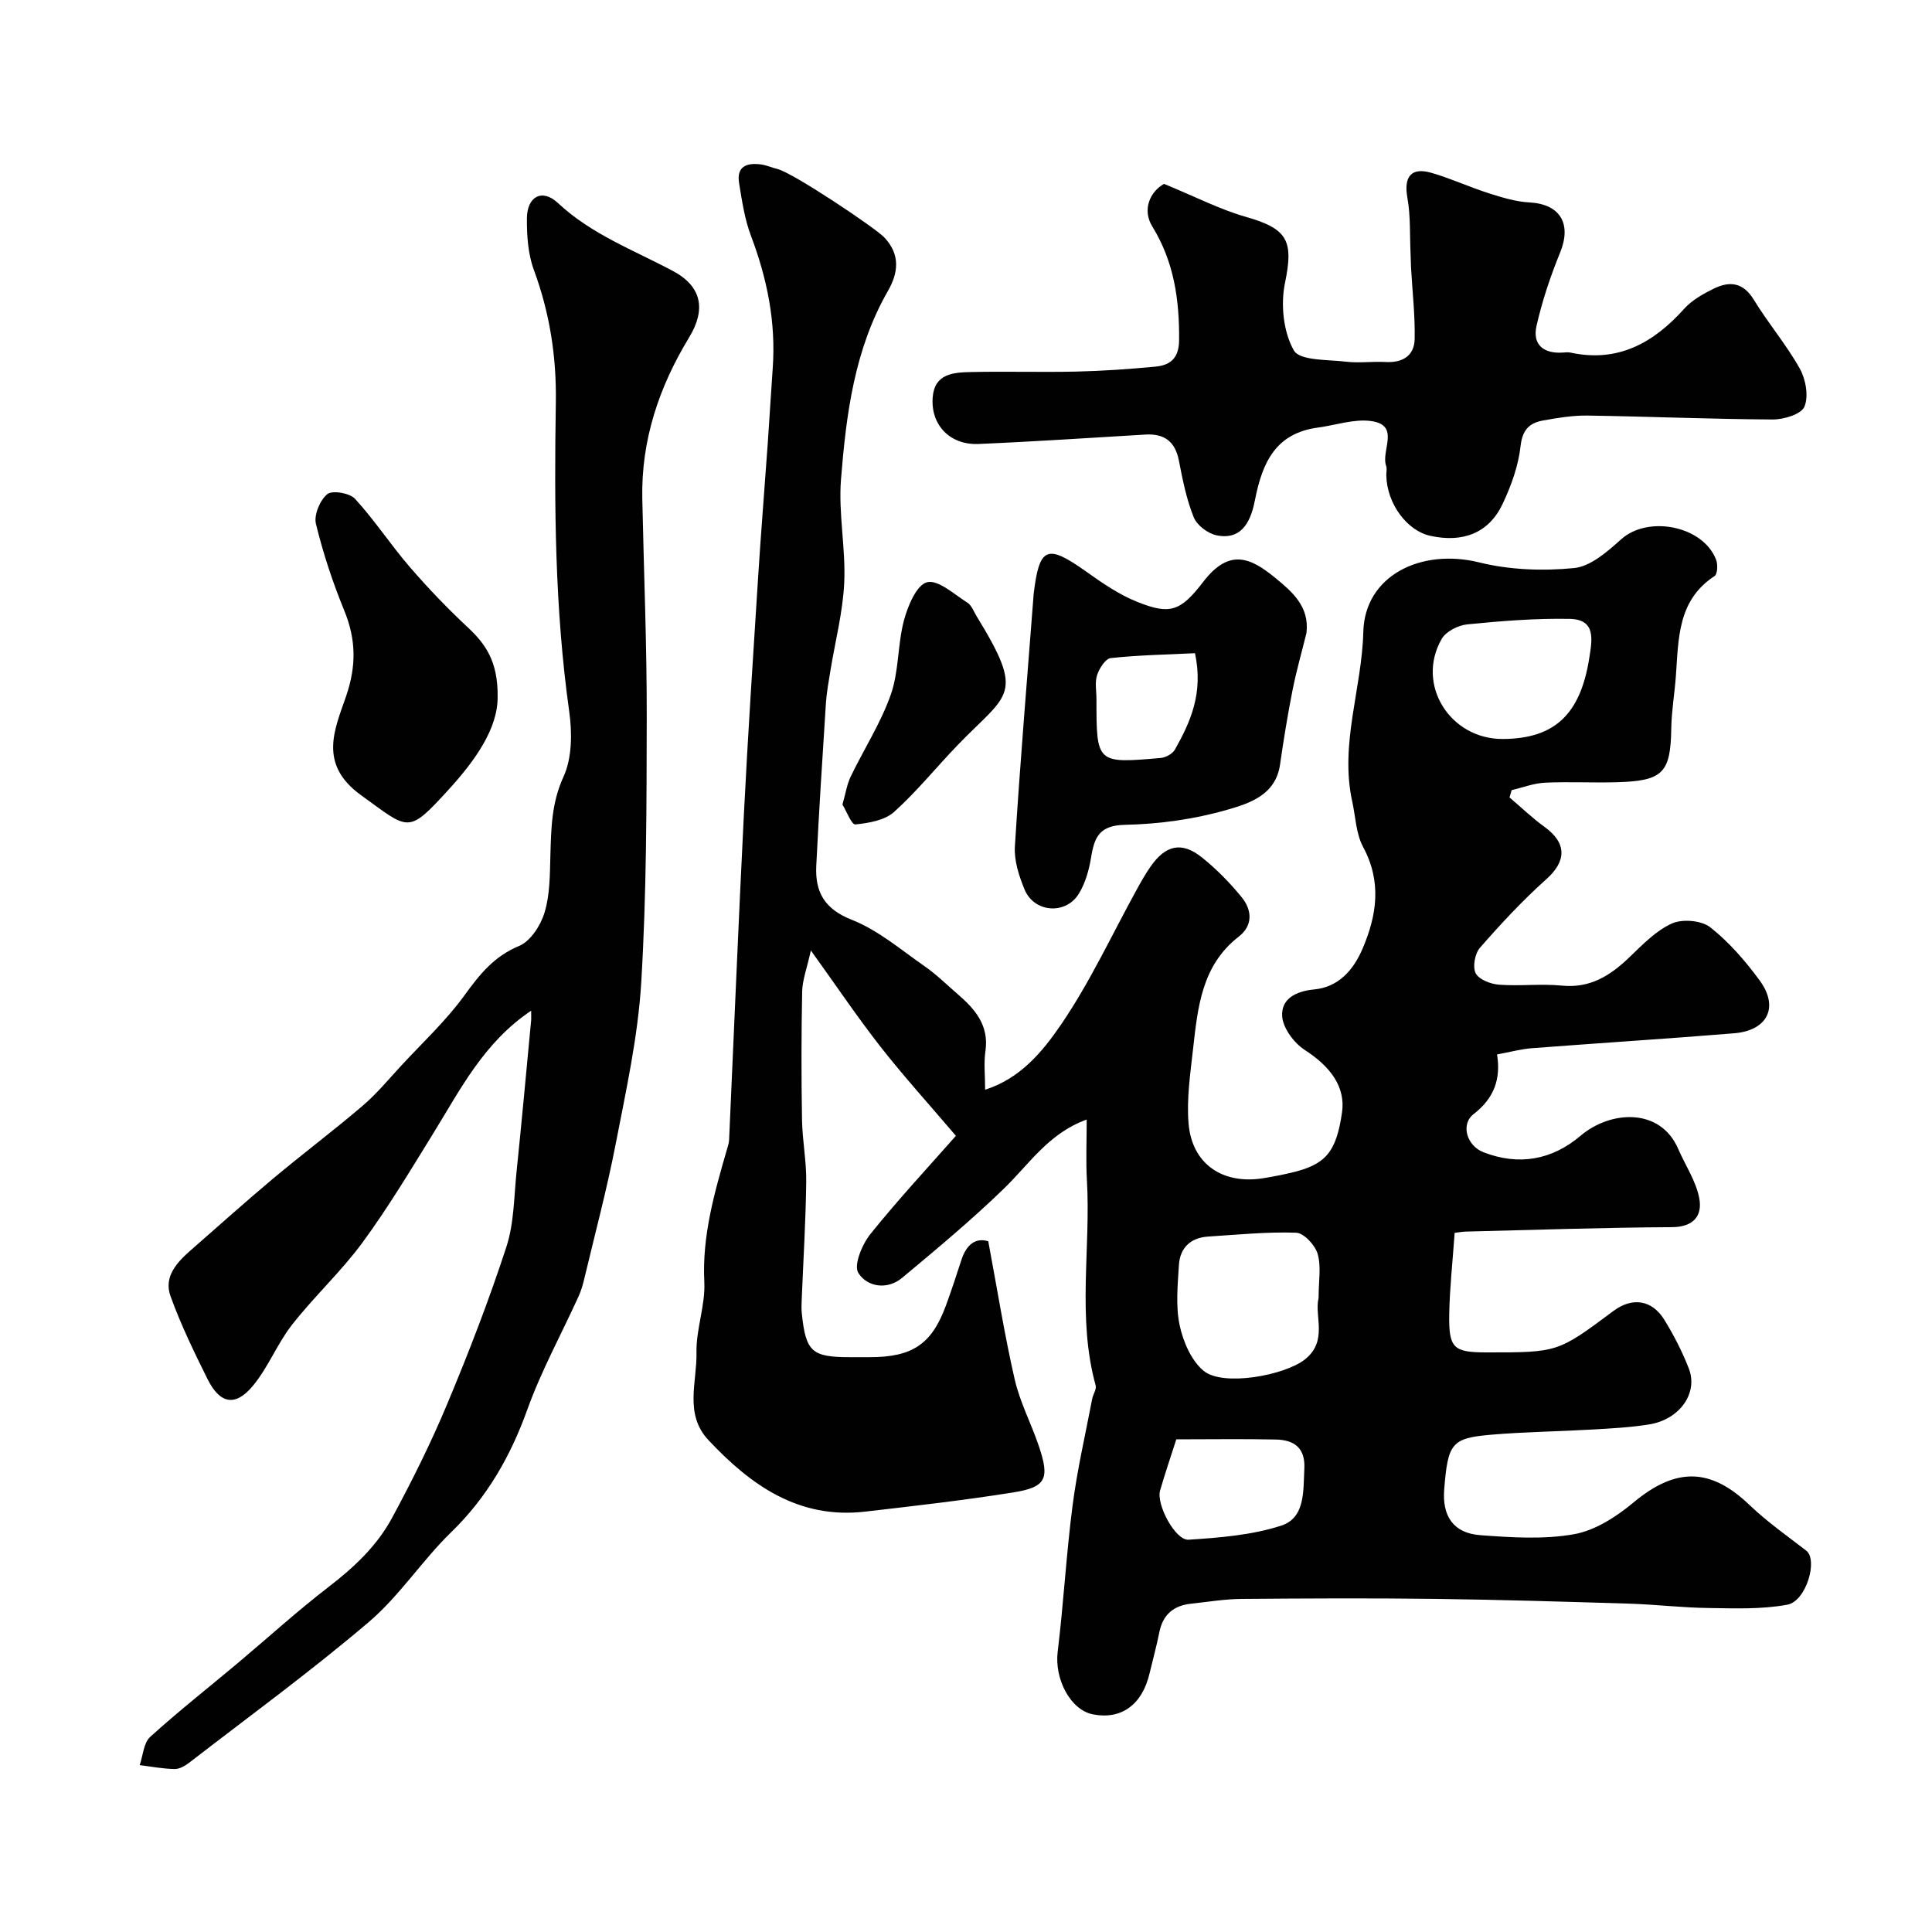 <svg enable-background="new 0 0 400 400" viewBox="0 0 400 400" xmlns="http://www.w3.org/2000/svg"><g fill="#010102"><path d="m301.17 255.25c-.43 6.08-1.02 11.41-1.12 16.74-.13 7.18.84 8.01 7.8 8.01 14.68.01 14.68.01 26.21-8.59 3.88-2.89 7.96-2.32 10.53 1.85 1.96 3.19 3.71 6.58 5.06 10.07 1.99 5.12-1.92 10.59-8.25 11.59-3.88.62-7.83.82-11.76 1.05-6.92.4-13.87.48-20.78 1.06-8.35.71-9.08 1.73-9.85 11.31-.45 5.57 1.91 9.09 7.46 9.5 6.46.48 13.13.92 19.43-.2 4.38-.78 8.77-3.63 12.31-6.58 8.73-7.26 15.88-7.24 23.96.49 3.63 3.48 7.8 6.41 11.79 9.49 2.47 1.9.02 10.47-3.93 11.2-5.32.98-10.91.76-16.37.68-5.44-.07-10.86-.73-16.3-.9-13.43-.41-26.86-.82-40.3-.99-13.36-.17-26.73-.1-40.1.01-3.44.03-6.87.62-10.3.98-3.63.37-5.89 2.22-6.63 5.91-.57 2.87-1.36 5.7-2.03 8.54-1.52 6.47-5.83 9.6-11.68 8.48-4.72-.9-8.03-7.35-7.34-12.96 1.23-10.09 1.78-20.27 3.09-30.34.96-7.4 2.66-14.71 4.06-22.05.18-.94.93-1.97.71-2.77-3.87-14.05-.98-28.38-1.81-42.55-.23-3.95-.04-7.93-.04-12.49-7.86 2.83-11.89 9.21-17.12 14.28-6.7 6.5-13.91 12.5-21.09 18.49-3.14 2.62-7.31 1.84-9.08-1.03-.99-1.61.8-5.91 2.52-8.05 5.84-7.26 12.2-14.09 17.69-20.32-5.69-6.68-10.86-12.38-15.59-18.42-4.71-6.01-8.98-12.37-14.44-19.96-.83 3.77-1.75 6.13-1.8 8.51-.18 8.86-.18 17.72-.03 26.58.07 4.27.93 8.54.87 12.8-.1 8.1-.6 16.2-.93 24.3-.04 1-.09 2.01.02 3 .83 7.92 2.07 9.02 10.03 9.02h4c8.92 0 12.91-2.71 15.87-10.87 1.11-3.06 2.13-6.14 3.13-9.24 1.02-3.16 2.92-4.71 5.57-3.89 1.83 9.76 3.33 19.24 5.47 28.59 1.08 4.71 3.4 9.11 4.97 13.72 2.33 6.87 1.58 8.6-5.32 9.7-10.17 1.62-20.42 2.79-30.65 3.97-13.75 1.58-23.67-5.49-32.43-14.84-5.02-5.36-2.32-12.04-2.45-18.11-.1-4.85 1.86-9.77 1.62-14.6-.48-9.59 2.1-18.49 4.69-27.46.18-.63.41-1.27.44-1.91 1.02-22.46 1.93-44.93 3.06-67.38.83-16.5 1.92-33 2.97-49.49.59-9.2 1.34-18.4 1.99-27.6.36-5.1.64-10.2 1.01-15.29.69-9.52-1.13-18.57-4.5-27.46-1.31-3.46-1.86-7.24-2.46-10.92-.58-3.59 1.73-4.26 4.63-3.85 1.11.16 2.17.66 3.28.92 3.22.77 20.26 12.18 22.15 14.17 3.43 3.62 2.85 7.45.76 11.08-6.95 12.11-8.64 25.54-9.72 39-.56 7.06.99 14.27.67 21.37-.28 6.13-1.88 12.2-2.87 18.3-.36 2.25-.78 4.5-.93 6.77-.72 11.2-1.44 22.39-1.99 33.6-.26 5.37 1.65 8.92 7.35 11.16 5.46 2.15 10.2 6.23 15.12 9.65 2.42 1.68 4.54 3.79 6.78 5.72 3.62 3.12 6.56 6.49 5.77 11.86-.36 2.44-.06 4.98-.06 7.95 7.35-2.33 11.94-7.97 15.66-13.4 6.06-8.86 10.61-18.75 15.82-28.2.86-1.57 1.75-3.13 2.77-4.59 3.11-4.48 6.45-5.24 10.62-1.91 3.03 2.42 5.81 5.26 8.26 8.27 2.13 2.62 2.36 5.83-.61 8.13-7.73 5.99-8.5 14.73-9.48 23.36-.57 5.09-1.34 10.28-.92 15.33.69 8.37 7.02 12.69 15.45 11.34 1.93-.31 3.86-.69 5.76-1.13 7.19-1.67 9.37-4.27 10.56-12.49.75-5.16-2.26-9.42-7.69-12.92-2.23-1.44-4.54-4.52-4.7-6.99-.23-3.58 2.76-5.19 6.64-5.56 4.96-.47 8.07-3.93 9.99-8.4 3-7.01 4-13.9.12-21.11-1.47-2.74-1.55-6.23-2.24-9.38-2.63-11.9 1.99-23.36 2.29-35.14.29-11.61 11.89-17.38 24.04-14.37 6.28 1.55 13.15 1.8 19.61 1.16 3.44-.34 6.91-3.44 9.76-5.98 5.56-4.96 16.88-2.79 19.62 4.22.39.99.31 3.02-.3 3.41-7.71 5.03-7.45 13.01-8.02 20.73-.26 3.6-.89 7.18-.95 10.78-.14 9.2-1.67 10.9-11.17 11.18-4.99.15-10.01-.14-14.99.1-2.32.11-4.6 1-6.89 1.54-.15.5-.29 1-.44 1.51 2.41 2.05 4.71 4.26 7.26 6.11 4.64 3.36 4.55 7.08.35 10.83-4.9 4.38-9.4 9.23-13.73 14.18-1.05 1.2-1.56 3.98-.88 5.29s3.11 2.23 4.84 2.36c4.31.33 8.69-.24 12.98.19 5.88.59 10.04-2.07 14-5.87 2.71-2.6 5.49-5.5 8.8-6.99 2.17-.98 6.12-.65 7.95.79 3.89 3.07 7.27 6.98 10.22 11 4.05 5.52 1.64 10.37-5.28 10.94-13.95 1.14-27.93 2.02-41.88 3.09-2.25.17-4.47.79-7.21 1.29.81 5.05-.58 9.04-4.84 12.34-2.78 2.15-1.4 6.57 1.98 7.89 7.37 2.88 14.24 1.62 20.17-3.41 6.13-5.2 16.47-5.9 20.2 2.75 1.47 3.4 3.67 6.63 4.35 10.17.69 3.61-1.12 6-5.67 6.02-14.27.08-28.53.57-42.8.92-.78.04-1.56.19-2.17.26zm-28.17 13.48c0-3.54.57-6.53-.2-9.14-.53-1.81-2.85-4.31-4.44-4.37-6.07-.21-12.16.41-18.24.8-3.64.23-5.82 2.34-6.04 5.9-.25 4.15-.69 8.45.15 12.44.72 3.4 2.4 7.32 4.96 9.45 3.99 3.32 16.78.96 20.97-2.35 4.85-3.84 1.91-8.97 2.84-12.73zm38.18-115.73c10.72-.07 16.03-5.13 17.86-16.75.61-3.86 1.41-8.02-4.09-8.12-7.06-.13-14.15.44-21.18 1.14-1.89.19-4.41 1.47-5.29 3.02-5.4 9.41 1.71 20.78 12.7 20.71zm-67.64 145c-1.21 3.81-2.38 7.18-3.36 10.61-.82 2.85 3.15 10.35 5.9 10.17 6.45-.42 13.09-.94 19.17-2.91 5.02-1.63 4.56-7.18 4.8-11.79.23-4.35-2.15-5.95-5.85-6.04-6.79-.15-13.6-.04-20.66-.04z"/><path d="m109.97 209.25c-9.83 6.61-14.66 16.32-20.29 25.44-4.71 7.62-9.33 15.34-14.62 22.55-4.41 6.01-9.99 11.15-14.6 17.04-3.09 3.95-4.95 8.88-8.16 12.71-3.61 4.31-6.79 3.65-9.34-1.48-2.79-5.61-5.54-11.28-7.66-17.16-1.46-4.04 1.36-7.03 4.28-9.58 5.64-4.92 11.2-9.93 16.93-14.73 6.12-5.13 12.52-9.93 18.59-15.12 2.91-2.48 5.37-5.48 7.98-8.3 4.43-4.79 9.27-9.28 13.07-14.53 3.14-4.33 6.11-8.08 11.32-10.24 2.37-.98 4.48-4.27 5.28-6.94 1.12-3.7 1.09-7.79 1.2-11.73.16-5.59.22-10.91 2.71-16.35 1.8-3.92 1.81-9.15 1.18-13.6-2.98-21.24-3.1-42.57-2.76-63.91.15-9.52-1.27-18.55-4.56-27.47-1.21-3.28-1.45-7.07-1.43-10.63.03-4.57 3.17-6.23 6.41-3.2 6.95 6.51 15.67 9.74 23.81 14.08 5.97 3.18 6.92 7.93 3.35 13.79-6.22 10.23-9.93 21.24-9.68 33.37.31 15.1.95 30.2.92 45.3-.03 18.3-.04 36.63-1.14 54.89-.68 11.19-3.14 22.31-5.28 33.36-1.82 9.4-4.3 18.66-6.52 27.98-.3 1.26-.67 2.52-1.21 3.69-3.54 7.78-7.69 15.34-10.57 23.35-3.49 9.7-8.33 18.17-15.77 25.4-6.02 5.85-10.69 13.17-17.04 18.58-11.95 10.18-24.68 19.46-37.11 29.07-.88.68-2.06 1.39-3.09 1.38-2.42-.04-4.83-.51-7.25-.81.69-1.98.8-4.59 2.16-5.83 5.83-5.3 12.04-10.17 18.08-15.24 6.29-5.28 12.38-10.83 18.88-15.83 5.23-4.02 9.97-8.46 13.08-14.2 4.18-7.73 8.12-15.63 11.5-23.74 4.46-10.65 8.63-21.45 12.21-32.42 1.61-4.92 1.58-10.39 2.12-15.63 1.06-10.27 2-20.54 2.97-30.82.1-.67.05-1.33.05-2.49z"/><path d="m241 38.07c6.51 2.67 11.56 5.29 16.92 6.82 8.75 2.49 9.92 4.99 8.12 13.71-.92 4.45-.34 10.13 1.84 13.95 1.24 2.17 7.07 1.88 10.88 2.34 2.65.32 5.38-.09 8.06.06 3.53.2 6-1.25 6.07-4.78.1-4.92-.48-9.86-.75-14.79-.06-.99-.05-1.99-.1-2.99-.18-3.81.02-7.69-.65-11.42-.79-4.36.74-6.42 5-5.18 4 1.16 7.81 2.93 11.78 4.2 2.76.88 5.63 1.77 8.48 1.92 6.36.34 8.79 4.4 6.36 10.37-2.01 4.92-3.72 10.02-4.89 15.19-.89 3.93 1.52 5.82 5.52 5.52.5-.04 1.02-.09 1.5.01 9.86 2.13 17.21-2.01 23.58-9.1 1.59-1.76 3.86-3.03 6.03-4.11 3.3-1.63 6.12-1.4 8.36 2.27 2.97 4.87 6.73 9.28 9.51 14.24 1.24 2.22 1.87 5.72.97 7.89-.65 1.57-4.28 2.68-6.57 2.66-12.77-.07-25.53-.62-38.3-.81-3.08-.05-6.2.47-9.25 1.02-2.79.5-4.27 1.89-4.65 5.28-.45 4.1-1.94 8.23-3.72 11.99-2.83 6-8.18 8.1-14.96 6.61-4.88-1.07-8.99-6.69-9.12-12.49-.02-.67.18-1.4-.03-1.99-1.14-3.12 3.04-8.46-3.15-9.29-3.53-.47-7.3.86-10.96 1.35-8.75 1.17-11.52 7.19-13.04 14.95-.73 3.73-2.32 8.49-7.92 7.37-1.81-.36-4.09-2.06-4.76-3.72-1.51-3.72-2.31-7.77-3.08-11.75-.77-3.96-3-5.62-6.9-5.4-11.53.68-23.05 1.46-34.59 1.95-5.95.26-9.97-4-9.48-9.73.41-4.84 4.3-5.08 7.82-5.16 7.33-.17 14.67.07 21.99-.1 5.43-.13 10.87-.51 16.28-1.02 3.08-.29 4.88-1.72 4.92-5.45.08-8.36-1.05-16.26-5.53-23.54-2.17-3.48-.5-7.23 2.41-8.85z"/><path d="m270.49 131.05c-.97 3.94-2.09 7.84-2.88 11.82-1.01 5.11-1.85 10.26-2.59 15.42-.9 6.32-6.36 8.04-10.86 9.34-6.83 1.98-14.12 2.99-21.24 3.14-5.22.11-6.32 2.46-7 6.63-.43 2.64-1.19 5.43-2.58 7.67-2.73 4.39-9.23 3.87-11.2-.88-1.16-2.79-2.2-6-2.02-8.93 1.07-17.22 2.52-34.43 3.84-51.64.01-.17.01-.33.03-.5 1.18-9.98 2.75-10.58 10.99-4.71 3.28 2.34 6.7 4.68 10.4 6.17 6.81 2.74 8.99 2.07 13.73-4.11 5.46-7.13 9.93-4.93 14.99-.77 3.4 2.81 7.05 5.86 6.39 11.35zm-23.08 4.19c-5.84.28-11.68.39-17.45 1.01-1.09.12-2.37 2.14-2.82 3.53-.49 1.5-.13 3.29-.13 4.95 0 13.33 0 13.36 13.29 12.2 1.05-.09 2.45-.85 2.95-1.73 3.23-5.74 5.93-11.69 4.16-19.96z"/><path d="m103.03 144.23c.08 6.58-4.67 13.26-10.2 19.31-8.47 9.27-8.08 8.32-18.09 1.09-8.88-6.42-5.46-13.59-3.1-20.44 2.17-6.31 2.09-11.8-.38-17.82-2.38-5.81-4.37-11.83-5.85-17.92-.45-1.84.84-4.9 2.35-6.14 1.03-.85 4.64-.24 5.74.96 4.08 4.45 7.41 9.57 11.36 14.14 3.76 4.36 7.77 8.54 11.98 12.47 3.61 3.38 6.27 6.97 6.19 14.35z"/><path d="m174.42 166.57c.68-2.38.94-4.2 1.7-5.77 2.74-5.69 6.23-11.08 8.31-16.99 1.7-4.84 1.39-10.35 2.72-15.36.8-2.99 2.61-7.34 4.78-7.9 2.29-.59 5.62 2.5 8.35 4.22.88.55 1.32 1.83 1.91 2.8 10.13 16.52 6.57 15.86-3.76 26.53-4.49 4.63-8.55 9.72-13.33 14.01-1.94 1.74-5.24 2.3-8.01 2.58-.77.08-1.84-2.76-2.67-4.12z"/></g></svg>